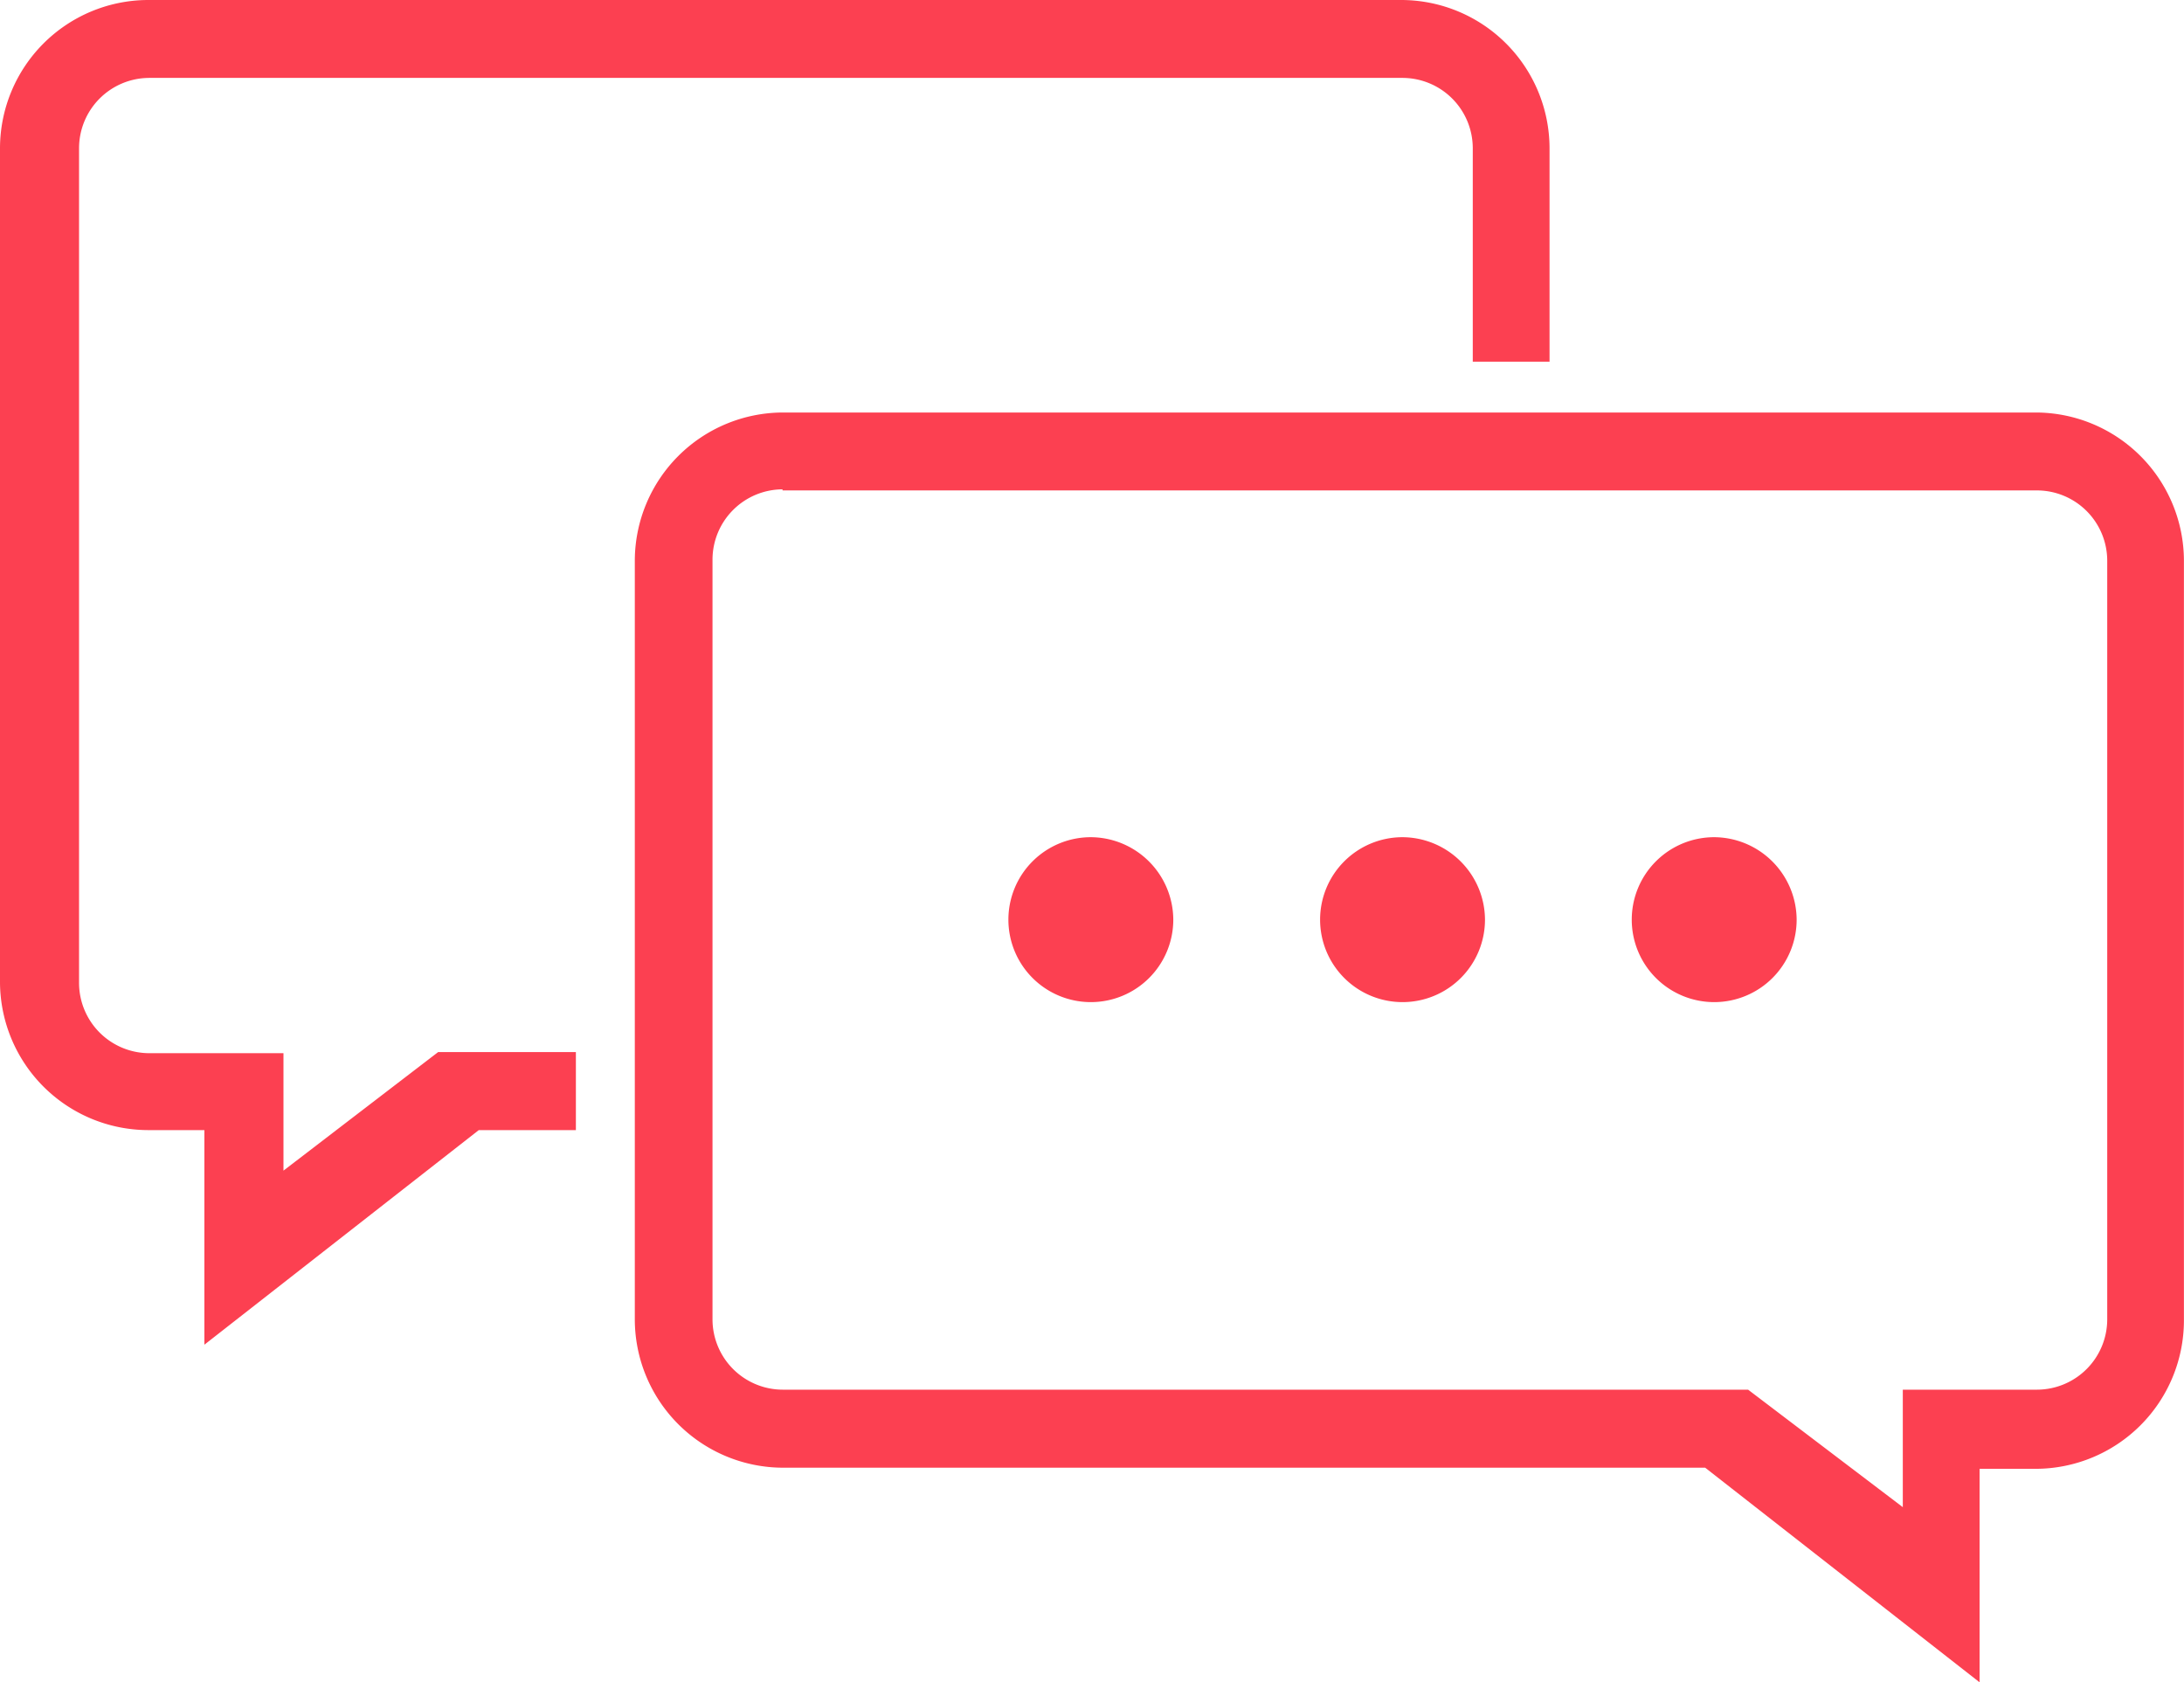 <svg xmlns="http://www.w3.org/2000/svg" width="54.702" height="42.128" viewBox="0 0 54.702 42.128">
  <path id="Path_4930" data-name="Path 4930" d="M67.682,86.528l-6.873-5.374H37.7A3.718,3.718,0,0,1,34,77.449V58.435A3.718,3.718,0,0,1,37.7,54.73H69.1A3.718,3.718,0,0,1,72.8,58.435V77.477A3.718,3.718,0,0,1,69.1,81.182H67.682ZM37.7,56.654a1.762,1.762,0,0,0-1.754,1.754V77.449A1.762,1.762,0,0,0,37.7,79.2H61.884l3.875,2.942V79.2h3.366a1.762,1.762,0,0,0,1.754-1.754V58.435a1.762,1.762,0,0,0-1.754-1.754H37.7ZM32.553,70.746H29.074L25.2,73.715V70.774H21.834A1.762,1.762,0,0,1,20.08,69.02V48.105a1.762,1.762,0,0,1,1.754-1.754h31.4a1.762,1.762,0,0,1,1.754,1.754v5.352h1.923V48.105A3.718,3.718,0,0,0,53.2,44.4h-31.4A3.718,3.718,0,0,0,18.1,48.105V68.992A3.718,3.718,0,0,0,21.805,72.7h1.414v5.374L30.092,72.7h2.432V70.746ZM47.487,67.43a2.065,2.065,0,1,1-2.065-2.065A2.076,2.076,0,0,1,47.487,67.43Zm5.742-2.065a2.065,2.065,0,1,0,2.065,2.065A2.076,2.076,0,0,0,53.229,65.365Zm7.806,0A2.065,2.065,0,1,0,63.1,67.43,2.076,2.076,0,0,0,61.035,65.365Z" transform="translate(-18.1 -44.4)" fill="#fc4051"/>
</svg>
